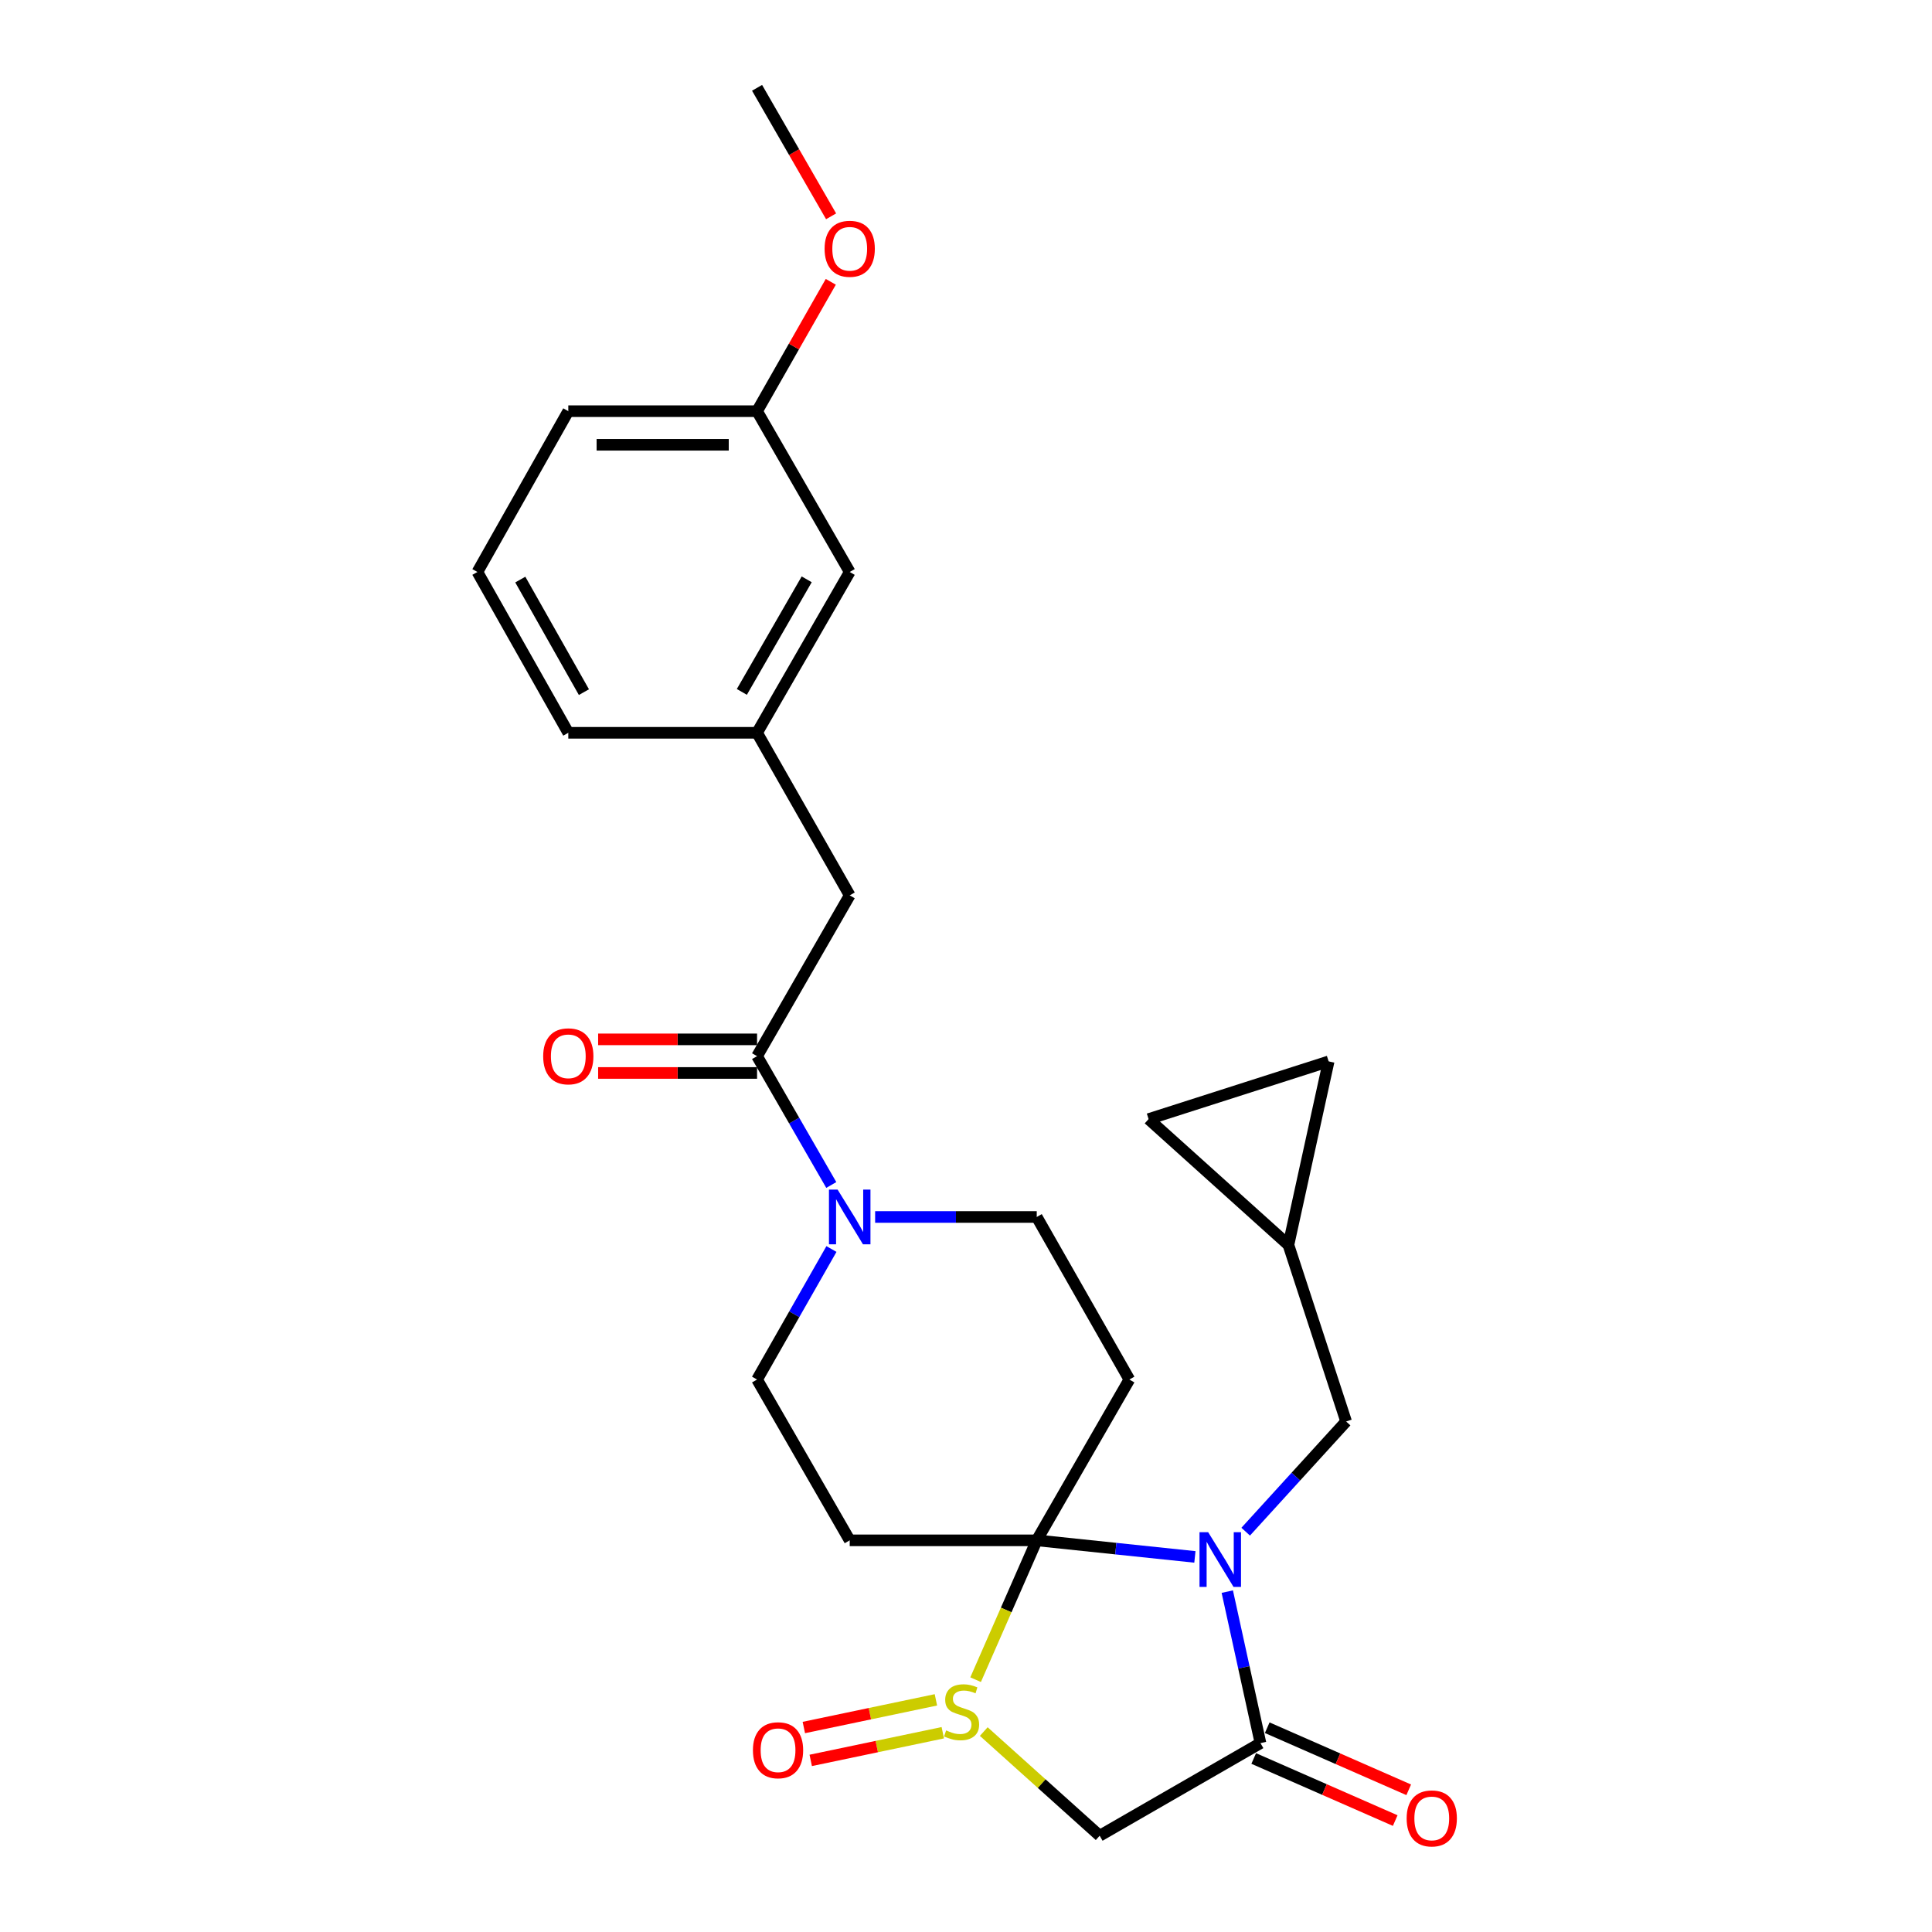 <?xml version='1.0' encoding='iso-8859-1'?>
<svg version='1.1' baseProfile='full'
              xmlns='http://www.w3.org/2000/svg'
                      xmlns:rdkit='http://www.rdkit.org/xml'
                      xmlns:xlink='http://www.w3.org/1999/xlink'
                  xml:space='preserve'
width='1000px' height='1000px' viewBox='0 0 1000 1000'>
<!-- END OF HEADER -->
<rect style='opacity:1.0;fill:#FFFFFF;stroke:none' width='1000' height='1000' x='0' y='0'> </rect>
<path class='bond-0' d='M 536.615,797.276 L 577.546,801.565' style='fill:none;fill-rule:evenodd;stroke:#000000;stroke-width:6px;stroke-linecap:butt;stroke-linejoin:miter;stroke-opacity:1' />
<path class='bond-0' d='M 577.546,801.565 L 618.477,805.853' style='fill:none;fill-rule:evenodd;stroke:#0000FF;stroke-width:6px;stroke-linecap:butt;stroke-linejoin:miter;stroke-opacity:1' />
<path class='bond-1' d='M 536.615,797.276 L 520.793,833.337' style='fill:none;fill-rule:evenodd;stroke:#000000;stroke-width:6px;stroke-linecap:butt;stroke-linejoin:miter;stroke-opacity:1' />
<path class='bond-1' d='M 520.793,833.337 L 504.972,869.397' style='fill:none;fill-rule:evenodd;stroke:#CCCC00;stroke-width:6px;stroke-linecap:butt;stroke-linejoin:miter;stroke-opacity:1' />
<path class='bond-2' d='M 536.615,797.276 L 584.559,714.045' style='fill:none;fill-rule:evenodd;stroke:#000000;stroke-width:6px;stroke-linecap:butt;stroke-linejoin:miter;stroke-opacity:1' />
<path class='bond-3' d='M 536.615,797.276 L 439.809,797.276' style='fill:none;fill-rule:evenodd;stroke:#000000;stroke-width:6px;stroke-linecap:butt;stroke-linejoin:miter;stroke-opacity:1' />
<path class='bond-4' d='M 635.24,823.82 L 643.829,863.024' style='fill:none;fill-rule:evenodd;stroke:#0000FF;stroke-width:6px;stroke-linecap:butt;stroke-linejoin:miter;stroke-opacity:1' />
<path class='bond-4' d='M 643.829,863.024 L 652.417,902.228' style='fill:none;fill-rule:evenodd;stroke:#000000;stroke-width:6px;stroke-linecap:butt;stroke-linejoin:miter;stroke-opacity:1' />
<path class='bond-5' d='M 644.762,792.792 L 670.755,764.275' style='fill:none;fill-rule:evenodd;stroke:#0000FF;stroke-width:6px;stroke-linecap:butt;stroke-linejoin:miter;stroke-opacity:1' />
<path class='bond-5' d='M 670.755,764.275 L 696.748,735.757' style='fill:none;fill-rule:evenodd;stroke:#000000;stroke-width:6px;stroke-linecap:butt;stroke-linejoin:miter;stroke-opacity:1' />
<path class='bond-6' d='M 509.197,896.257 L 539.192,923.215' style='fill:none;fill-rule:evenodd;stroke:#CCCC00;stroke-width:6px;stroke-linecap:butt;stroke-linejoin:miter;stroke-opacity:1' />
<path class='bond-6' d='M 539.192,923.215 L 569.187,950.172' style='fill:none;fill-rule:evenodd;stroke:#000000;stroke-width:6px;stroke-linecap:butt;stroke-linejoin:miter;stroke-opacity:1' />
<path class='bond-7' d='M 484.425,879.837 L 450.245,886.998' style='fill:none;fill-rule:evenodd;stroke:#CCCC00;stroke-width:6px;stroke-linecap:butt;stroke-linejoin:miter;stroke-opacity:1' />
<path class='bond-7' d='M 450.245,886.998 L 416.065,894.16' style='fill:none;fill-rule:evenodd;stroke:#FF0000;stroke-width:6px;stroke-linecap:butt;stroke-linejoin:miter;stroke-opacity:1' />
<path class='bond-7' d='M 487.991,896.859 L 453.811,904.021' style='fill:none;fill-rule:evenodd;stroke:#CCCC00;stroke-width:6px;stroke-linecap:butt;stroke-linejoin:miter;stroke-opacity:1' />
<path class='bond-7' d='M 453.811,904.021 L 419.631,911.182' style='fill:none;fill-rule:evenodd;stroke:#FF0000;stroke-width:6px;stroke-linecap:butt;stroke-linejoin:miter;stroke-opacity:1' />
<path class='bond-8' d='M 648.923,910.191 L 685.544,926.258' style='fill:none;fill-rule:evenodd;stroke:#000000;stroke-width:6px;stroke-linecap:butt;stroke-linejoin:miter;stroke-opacity:1' />
<path class='bond-8' d='M 685.544,926.258 L 722.164,942.326' style='fill:none;fill-rule:evenodd;stroke:#FF0000;stroke-width:6px;stroke-linecap:butt;stroke-linejoin:miter;stroke-opacity:1' />
<path class='bond-8' d='M 655.911,894.265 L 692.532,910.332' style='fill:none;fill-rule:evenodd;stroke:#000000;stroke-width:6px;stroke-linecap:butt;stroke-linejoin:miter;stroke-opacity:1' />
<path class='bond-8' d='M 692.532,910.332 L 729.152,926.399' style='fill:none;fill-rule:evenodd;stroke:#FF0000;stroke-width:6px;stroke-linecap:butt;stroke-linejoin:miter;stroke-opacity:1' />
<path class='bond-9' d='M 652.417,902.228 L 569.187,950.172' style='fill:none;fill-rule:evenodd;stroke:#000000;stroke-width:6px;stroke-linecap:butt;stroke-linejoin:miter;stroke-opacity:1' />
<path class='bond-10' d='M 584.559,714.045 L 536.615,629.906' style='fill:none;fill-rule:evenodd;stroke:#000000;stroke-width:6px;stroke-linecap:butt;stroke-linejoin:miter;stroke-opacity:1' />
<path class='bond-11' d='M 439.809,797.276 L 391.855,714.045' style='fill:none;fill-rule:evenodd;stroke:#000000;stroke-width:6px;stroke-linecap:butt;stroke-linejoin:miter;stroke-opacity:1' />
<path class='bond-12' d='M 430.358,646.487 L 411.107,680.266' style='fill:none;fill-rule:evenodd;stroke:#0000FF;stroke-width:6px;stroke-linecap:butt;stroke-linejoin:miter;stroke-opacity:1' />
<path class='bond-12' d='M 411.107,680.266 L 391.855,714.045' style='fill:none;fill-rule:evenodd;stroke:#000000;stroke-width:6px;stroke-linecap:butt;stroke-linejoin:miter;stroke-opacity:1' />
<path class='bond-13' d='M 430.268,613.345 L 411.061,580.005' style='fill:none;fill-rule:evenodd;stroke:#0000FF;stroke-width:6px;stroke-linecap:butt;stroke-linejoin:miter;stroke-opacity:1' />
<path class='bond-13' d='M 411.061,580.005 L 391.855,546.666' style='fill:none;fill-rule:evenodd;stroke:#000000;stroke-width:6px;stroke-linecap:butt;stroke-linejoin:miter;stroke-opacity:1' />
<path class='bond-14' d='M 452.969,629.906 L 494.792,629.906' style='fill:none;fill-rule:evenodd;stroke:#0000FF;stroke-width:6px;stroke-linecap:butt;stroke-linejoin:miter;stroke-opacity:1' />
<path class='bond-14' d='M 494.792,629.906 L 536.615,629.906' style='fill:none;fill-rule:evenodd;stroke:#000000;stroke-width:6px;stroke-linecap:butt;stroke-linejoin:miter;stroke-opacity:1' />
<path class='bond-15' d='M 391.855,546.666 L 439.809,463.435' style='fill:none;fill-rule:evenodd;stroke:#000000;stroke-width:6px;stroke-linecap:butt;stroke-linejoin:miter;stroke-opacity:1' />
<path class='bond-16' d='M 391.855,537.97 L 350.724,537.97' style='fill:none;fill-rule:evenodd;stroke:#000000;stroke-width:6px;stroke-linecap:butt;stroke-linejoin:miter;stroke-opacity:1' />
<path class='bond-16' d='M 350.724,537.97 L 309.592,537.97' style='fill:none;fill-rule:evenodd;stroke:#FF0000;stroke-width:6px;stroke-linecap:butt;stroke-linejoin:miter;stroke-opacity:1' />
<path class='bond-16' d='M 391.855,555.362 L 350.724,555.362' style='fill:none;fill-rule:evenodd;stroke:#000000;stroke-width:6px;stroke-linecap:butt;stroke-linejoin:miter;stroke-opacity:1' />
<path class='bond-16' d='M 350.724,555.362 L 309.592,555.362' style='fill:none;fill-rule:evenodd;stroke:#FF0000;stroke-width:6px;stroke-linecap:butt;stroke-linejoin:miter;stroke-opacity:1' />
<path class='bond-17' d='M 696.748,735.757 L 666.891,644.38' style='fill:none;fill-rule:evenodd;stroke:#000000;stroke-width:6px;stroke-linecap:butt;stroke-linejoin:miter;stroke-opacity:1' />
<path class='bond-18' d='M 666.891,644.38 L 687.704,549.381' style='fill:none;fill-rule:evenodd;stroke:#000000;stroke-width:6px;stroke-linecap:butt;stroke-linejoin:miter;stroke-opacity:1' />
<path class='bond-19' d='M 666.891,644.38 L 594.511,579.237' style='fill:none;fill-rule:evenodd;stroke:#000000;stroke-width:6px;stroke-linecap:butt;stroke-linejoin:miter;stroke-opacity:1' />
<path class='bond-20' d='M 439.809,463.435 L 391.855,379.296' style='fill:none;fill-rule:evenodd;stroke:#000000;stroke-width:6px;stroke-linecap:butt;stroke-linejoin:miter;stroke-opacity:1' />
<path class='bond-21' d='M 687.704,549.381 L 594.511,579.237' style='fill:none;fill-rule:evenodd;stroke:#000000;stroke-width:6px;stroke-linecap:butt;stroke-linejoin:miter;stroke-opacity:1' />
<path class='bond-22' d='M 391.855,379.296 L 439.809,296.055' style='fill:none;fill-rule:evenodd;stroke:#000000;stroke-width:6px;stroke-linecap:butt;stroke-linejoin:miter;stroke-opacity:1' />
<path class='bond-22' d='M 383.978,358.128 L 417.545,299.86' style='fill:none;fill-rule:evenodd;stroke:#000000;stroke-width:6px;stroke-linecap:butt;stroke-linejoin:miter;stroke-opacity:1' />
<path class='bond-23' d='M 391.855,379.296 L 294.15,379.296' style='fill:none;fill-rule:evenodd;stroke:#000000;stroke-width:6px;stroke-linecap:butt;stroke-linejoin:miter;stroke-opacity:1' />
<path class='bond-24' d='M 439.809,296.055 L 391.855,212.824' style='fill:none;fill-rule:evenodd;stroke:#000000;stroke-width:6px;stroke-linecap:butt;stroke-linejoin:miter;stroke-opacity:1' />
<path class='bond-25' d='M 391.855,212.824 L 410.936,179.346' style='fill:none;fill-rule:evenodd;stroke:#000000;stroke-width:6px;stroke-linecap:butt;stroke-linejoin:miter;stroke-opacity:1' />
<path class='bond-25' d='M 410.936,179.346 L 430.017,145.867' style='fill:none;fill-rule:evenodd;stroke:#FF0000;stroke-width:6px;stroke-linecap:butt;stroke-linejoin:miter;stroke-opacity:1' />
<path class='bond-26' d='M 391.855,212.824 L 294.15,212.824' style='fill:none;fill-rule:evenodd;stroke:#000000;stroke-width:6px;stroke-linecap:butt;stroke-linejoin:miter;stroke-opacity:1' />
<path class='bond-26' d='M 377.199,230.217 L 308.806,230.217' style='fill:none;fill-rule:evenodd;stroke:#000000;stroke-width:6px;stroke-linecap:butt;stroke-linejoin:miter;stroke-opacity:1' />
<path class='bond-27' d='M 430.175,111.964 L 411.015,78.709' style='fill:none;fill-rule:evenodd;stroke:#FF0000;stroke-width:6px;stroke-linecap:butt;stroke-linejoin:miter;stroke-opacity:1' />
<path class='bond-27' d='M 411.015,78.709 L 391.855,45.455' style='fill:none;fill-rule:evenodd;stroke:#000000;stroke-width:6px;stroke-linecap:butt;stroke-linejoin:miter;stroke-opacity:1' />
<path class='bond-28' d='M 247.104,296.055 L 294.15,379.296' style='fill:none;fill-rule:evenodd;stroke:#000000;stroke-width:6px;stroke-linecap:butt;stroke-linejoin:miter;stroke-opacity:1' />
<path class='bond-28' d='M 269.302,299.984 L 302.234,358.252' style='fill:none;fill-rule:evenodd;stroke:#000000;stroke-width:6px;stroke-linecap:butt;stroke-linejoin:miter;stroke-opacity:1' />
<path class='bond-29' d='M 247.104,296.055 L 294.15,212.824' style='fill:none;fill-rule:evenodd;stroke:#000000;stroke-width:6px;stroke-linecap:butt;stroke-linejoin:miter;stroke-opacity:1' />
<path  class='atom-1' d='M 625.345 793.068
L 634.625 808.068
Q 635.545 809.548, 637.025 812.228
Q 638.505 814.908, 638.585 815.068
L 638.585 793.068
L 642.345 793.068
L 642.345 821.388
L 638.465 821.388
L 628.505 804.988
Q 627.345 803.068, 626.105 800.868
Q 624.905 798.668, 624.545 797.988
L 624.545 821.388
L 620.865 821.388
L 620.865 793.068
L 625.345 793.068
' fill='#0000FF'/>
<path  class='atom-2' d='M 489.715 895.657
Q 490.035 895.777, 491.355 896.337
Q 492.675 896.897, 494.115 897.257
Q 495.595 897.577, 497.035 897.577
Q 499.715 897.577, 501.275 896.297
Q 502.835 894.977, 502.835 892.697
Q 502.835 891.137, 502.035 890.177
Q 501.275 889.217, 500.075 888.697
Q 498.875 888.177, 496.875 887.577
Q 494.355 886.817, 492.835 886.097
Q 491.355 885.377, 490.275 883.857
Q 489.235 882.337, 489.235 879.777
Q 489.235 876.217, 491.635 874.017
Q 494.075 871.817, 498.875 871.817
Q 502.155 871.817, 505.875 873.377
L 504.955 876.457
Q 501.555 875.057, 498.995 875.057
Q 496.235 875.057, 494.715 876.217
Q 493.195 877.337, 493.235 879.297
Q 493.235 880.817, 493.995 881.737
Q 494.795 882.657, 495.915 883.177
Q 497.075 883.697, 498.995 884.297
Q 501.555 885.097, 503.075 885.897
Q 504.595 886.697, 505.675 888.337
Q 506.795 889.937, 506.795 892.697
Q 506.795 896.617, 504.155 898.737
Q 501.555 900.817, 497.195 900.817
Q 494.675 900.817, 492.755 900.257
Q 490.875 899.737, 488.635 898.817
L 489.715 895.657
' fill='#CCCC00'/>
<path  class='atom-7' d='M 433.549 615.746
L 442.829 630.746
Q 443.749 632.226, 445.229 634.906
Q 446.709 637.586, 446.789 637.746
L 446.789 615.746
L 450.549 615.746
L 450.549 644.066
L 446.669 644.066
L 436.709 627.666
Q 435.549 625.746, 434.309 623.546
Q 433.109 621.346, 432.749 620.666
L 432.749 644.066
L 429.069 644.066
L 429.069 615.746
L 433.549 615.746
' fill='#0000FF'/>
<path  class='atom-13' d='M 389.715 905.922
Q 389.715 899.122, 393.075 895.322
Q 396.435 891.522, 402.715 891.522
Q 408.995 891.522, 412.355 895.322
Q 415.715 899.122, 415.715 905.922
Q 415.715 912.802, 412.315 916.722
Q 408.915 920.602, 402.715 920.602
Q 396.475 920.602, 393.075 916.722
Q 389.715 912.842, 389.715 905.922
M 402.715 917.402
Q 407.035 917.402, 409.355 914.522
Q 411.715 911.602, 411.715 905.922
Q 411.715 900.362, 409.355 897.562
Q 407.035 894.722, 402.715 894.722
Q 398.395 894.722, 396.035 897.522
Q 393.715 900.322, 393.715 905.922
Q 393.715 911.642, 396.035 914.522
Q 398.395 917.402, 402.715 917.402
' fill='#FF0000'/>
<path  class='atom-17' d='M 728.078 941.208
Q 728.078 934.408, 731.438 930.608
Q 734.798 926.808, 741.078 926.808
Q 747.358 926.808, 750.718 930.608
Q 754.078 934.408, 754.078 941.208
Q 754.078 948.088, 750.678 952.008
Q 747.278 955.888, 741.078 955.888
Q 734.838 955.888, 731.438 952.008
Q 728.078 948.128, 728.078 941.208
M 741.078 952.688
Q 745.398 952.688, 747.718 949.808
Q 750.078 946.888, 750.078 941.208
Q 750.078 935.648, 747.718 932.848
Q 745.398 930.008, 741.078 930.008
Q 736.758 930.008, 734.398 932.808
Q 732.078 935.608, 732.078 941.208
Q 732.078 946.928, 734.398 949.808
Q 736.758 952.688, 741.078 952.688
' fill='#FF0000'/>
<path  class='atom-18' d='M 281.15 546.746
Q 281.15 539.946, 284.51 536.146
Q 287.87 532.346, 294.15 532.346
Q 300.43 532.346, 303.79 536.146
Q 307.15 539.946, 307.15 546.746
Q 307.15 553.626, 303.75 557.546
Q 300.35 561.426, 294.15 561.426
Q 287.91 561.426, 284.51 557.546
Q 281.15 553.666, 281.15 546.746
M 294.15 558.226
Q 298.47 558.226, 300.79 555.346
Q 303.15 552.426, 303.15 546.746
Q 303.15 541.186, 300.79 538.386
Q 298.47 535.546, 294.15 535.546
Q 289.83 535.546, 287.47 538.346
Q 285.15 541.146, 285.15 546.746
Q 285.15 552.466, 287.47 555.346
Q 289.83 558.226, 294.15 558.226
' fill='#FF0000'/>
<path  class='atom-22' d='M 426.809 128.765
Q 426.809 121.965, 430.169 118.165
Q 433.529 114.365, 439.809 114.365
Q 446.089 114.365, 449.449 118.165
Q 452.809 121.965, 452.809 128.765
Q 452.809 135.645, 449.409 139.565
Q 446.009 143.445, 439.809 143.445
Q 433.569 143.445, 430.169 139.565
Q 426.809 135.685, 426.809 128.765
M 439.809 140.245
Q 444.129 140.245, 446.449 137.365
Q 448.809 134.445, 448.809 128.765
Q 448.809 123.205, 446.449 120.405
Q 444.129 117.565, 439.809 117.565
Q 435.489 117.565, 433.129 120.365
Q 430.809 123.165, 430.809 128.765
Q 430.809 134.485, 433.129 137.365
Q 435.489 140.245, 439.809 140.245
' fill='#FF0000'/>
</svg>
